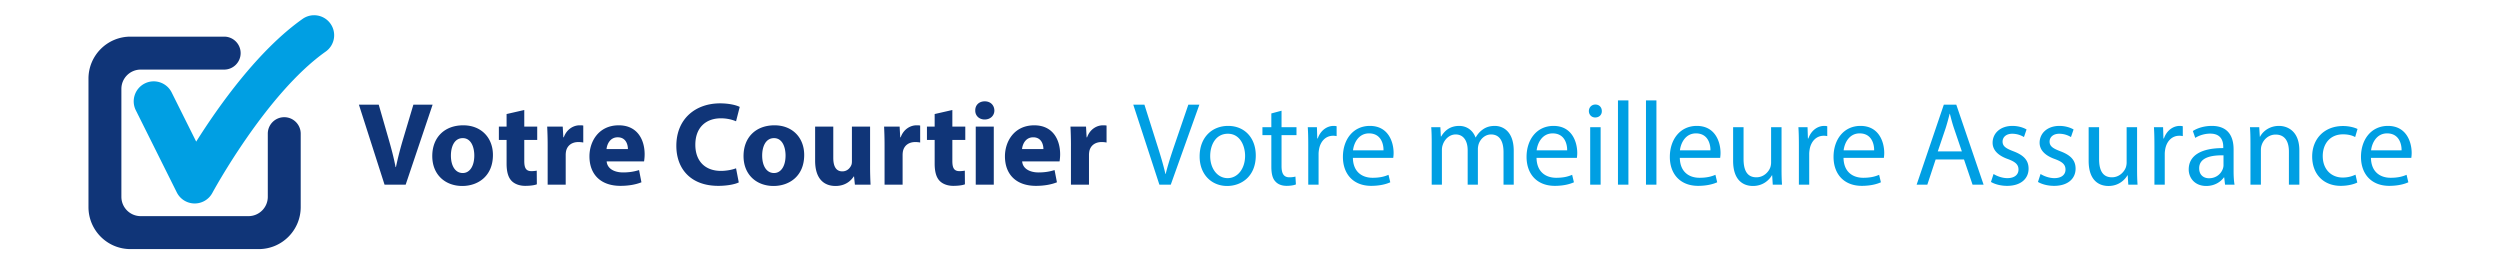 <svg xmlns="http://www.w3.org/2000/svg" viewBox="0 0 1280 140" xml:space="preserve"><path fill="#009FE3" d="M99.692 104.175h-.156a10.236 10.236 0 0 1-9.019-5.667L69.544 56.477c-2.534-5.067-.471-11.216 4.593-13.751 5.062-2.521 11.222-.455 13.747 4.6l12.57 25.183C111.89 54.365 132.142 25.76 154.923 9.68c4.629-3.267 11.024-2.161 14.287 2.462 3.267 4.623 2.165 11.011-2.465 14.277-30.508 21.557-57.758 71.86-58.029 72.365a10.244 10.244 0 0 1-9.024 5.391"/><path fill="#103578" d="M145.535 60.007c-4.593 0-8.318 3.675-8.424 8.238v32.532c0 5.452-4.432 9.884-9.892 9.884H72.036c-5.46 0-9.886-4.432-9.886-9.884V45.512c0-5.451 4.426-9.882 9.886-9.882h42.739c4.659 0 8.43-3.782 8.43-8.431 0-4.659-3.771-8.441-8.43-8.441H66.809c-11.876 0-21.508 9.631-21.508 21.507v65.76c0 11.877 9.631 21.507 21.508 21.507h65.655c11.88 0 21.501-9.63 21.501-21.507V68.449c0-4.659-3.77-8.442-8.43-8.442m51.353 34.54-13.127-40.963h10.149l4.984 17.321c1.398 4.862 2.674 9.542 3.646 14.646h.182c1.033-4.923 2.31-9.784 3.708-14.464l5.227-17.504h9.846l-13.796 40.963h-10.819zM252.381 79.353c0 10.879-7.719 15.863-15.68 15.863-8.691 0-15.376-5.713-15.376-15.315 0-9.604 6.321-15.741 15.863-15.741 9.116-.001 15.193 6.259 15.193 15.193zm-21.514.304c0 5.104 2.127 8.934 6.078 8.934 3.586 0 5.895-3.586 5.895-8.934 0-4.438-1.702-8.935-5.895-8.935-4.437.001-6.078 4.559-6.078 8.935zm37.562-23.338v8.508h6.625v6.808h-6.625v10.757c0 3.586.851 5.227 3.646 5.227a15.05 15.05 0 0 0 2.735-.243l.061 6.989c-1.215.486-3.403.79-6.017.79-2.978 0-5.47-1.033-6.929-2.553-1.702-1.762-2.553-4.618-2.553-8.812V71.635h-3.95v-6.808h3.95v-6.441l9.057-2.067zm11.974 18.293c0-4.376-.122-7.232-.243-9.785h7.961l.304 5.47h.243c1.52-4.314 5.166-6.138 8.022-6.138.851 0 1.276 0 1.945.121v8.691a13.197 13.197 0 0 0-2.492-.243c-3.403 0-5.713 1.823-6.321 4.68a10.85 10.85 0 0 0-.182 2.066v15.072h-9.238V74.612zm30.206 8.023c.304 3.829 4.072 5.652 8.387 5.652 3.16 0 5.713-.426 8.205-1.216l1.216 6.26c-3.039 1.216-6.746 1.823-10.757 1.823-10.089 0-15.863-5.834-15.863-15.133 0-7.536 4.68-15.862 15.012-15.862 9.603 0 13.249 7.476 13.249 14.829 0 1.58-.182 2.978-.304 3.646h-19.145zm10.879-6.321c0-2.249-.972-6.018-5.227-6.018-3.89 0-5.47 3.525-5.713 6.018h10.94zm56.768 17.079c-1.702.851-5.531 1.762-10.514 1.762-14.161 0-21.454-8.813-21.454-20.481 0-13.979 9.967-21.758 22.366-21.758 4.801 0 8.448.973 10.089 1.823l-1.884 7.354c-1.884-.79-4.498-1.52-7.779-1.52-7.354 0-13.067 4.437-13.067 13.553 0 8.205 4.862 13.371 13.128 13.371 2.795 0 5.895-.608 7.718-1.337l1.397 7.233zM411.748 79.353c0 10.879-7.719 15.863-15.68 15.863-8.691 0-15.376-5.713-15.376-15.315 0-9.604 6.321-15.741 15.863-15.741 9.115-.001 15.193 6.259 15.193 15.193zm-21.515.304c0 5.104 2.127 8.934 6.078 8.934 3.586 0 5.895-3.586 5.895-8.934 0-4.438-1.702-8.935-5.895-8.935-4.437.001-6.078 4.559-6.078 8.935zm55.248 5.348c0 3.89.122 7.05.243 9.542h-8.022l-.426-4.193h-.182c-1.155 1.823-3.95 4.862-9.299 4.862-6.017 0-10.453-3.769-10.453-12.945V64.827h9.298v15.984c0 4.315 1.398 6.929 4.619 6.929 2.553 0 4.011-1.763 4.619-3.222.243-.547.304-1.276.304-2.005V64.827h9.299v20.178zm7.417-10.393c0-4.376-.122-7.232-.243-9.785h7.961l.304 5.47h.243c1.52-4.314 5.166-6.138 8.022-6.138.851 0 1.276 0 1.945.121v8.691a13.197 13.197 0 0 0-2.492-.243c-3.403 0-5.713 1.823-6.321 4.68a10.85 10.85 0 0 0-.182 2.066v15.072h-9.238V74.612zM487.603 56.319v8.508h6.625v6.808h-6.625v10.757c0 3.586.851 5.227 3.646 5.227a15.05 15.05 0 0 0 2.735-.243l.061 6.989c-1.215.486-3.403.79-6.017.79-2.978 0-5.47-1.033-6.929-2.553-1.702-1.762-2.553-4.618-2.553-8.812V71.635h-3.95v-6.808h3.95v-6.441l9.057-2.067zm21.515.244c0 2.552-1.945 4.618-4.983 4.618-2.917 0-4.862-2.066-4.801-4.618-.061-2.675 1.884-4.681 4.862-4.681s4.862 2.006 4.922 4.681zm-9.541 37.984v-29.72h9.238v29.72h-9.238zm23.763-11.912c.304 3.829 4.072 5.652 8.387 5.652 3.16 0 5.713-.426 8.205-1.216l1.216 6.26c-3.039 1.216-6.746 1.823-10.757 1.823-10.089 0-15.863-5.834-15.863-15.133 0-7.536 4.68-15.862 15.012-15.862 9.603 0 13.249 7.476 13.249 14.829 0 1.58-.182 2.978-.304 3.646H523.34zm10.879-6.321c0-2.249-.972-6.018-5.227-6.018-3.89 0-5.47 3.525-5.713 6.018h10.94zm14.103-1.702c0-4.376-.122-7.232-.243-9.785h7.961l.304 5.47h.243c1.52-4.314 5.166-6.138 8.022-6.138.851 0 1.276 0 1.945.121v8.691a13.197 13.197 0 0 0-2.492-.243c-3.403 0-5.713 1.823-6.321 4.68a10.85 10.85 0 0 0-.182 2.066v15.072h-9.238V74.612z"/><path fill="#009FE3" d="m593.603 94.547-13.371-40.963h5.713l6.381 20.178c1.763 5.53 3.282 10.514 4.376 15.315h.122c1.155-4.74 2.856-9.906 4.68-15.255l6.928-20.238h5.652l-14.647 40.963h-5.834zM642.958 79.596c0 10.879-7.537 15.62-14.647 15.62-7.962 0-14.1-5.835-14.1-15.134 0-9.846 6.442-15.619 14.586-15.619 8.448 0 14.161 6.139 14.161 15.133zm-23.338.304c0 6.441 3.707 11.304 8.934 11.304 5.105 0 8.934-4.801 8.934-11.426 0-4.983-2.492-11.305-8.813-11.305-6.32.001-9.055 5.836-9.055 11.427zm36.528-23.216v8.448h7.657v4.071h-7.657v15.862c0 3.647 1.033 5.713 4.011 5.713 1.398 0 2.432-.182 3.1-.364l.243 4.012c-1.033.425-2.674.729-4.74.729-2.492 0-4.497-.79-5.773-2.248-1.52-1.58-2.066-4.193-2.066-7.658V69.203h-4.559v-4.071h4.559v-7.051l5.225-1.397zm13.676 17.625c0-3.464-.061-6.442-.243-9.177h4.68l.183 5.773h.243c1.337-3.95 4.558-6.442 8.144-6.442.608 0 1.033.061 1.52.183v5.044a8.062 8.062 0 0 0-1.823-.183c-3.768 0-6.442 2.856-7.172 6.868-.121.729-.243 1.58-.243 2.492v15.68h-5.287V74.309zm22.854 6.503c.121 7.232 4.74 10.21 10.088 10.21 3.829 0 6.139-.668 8.145-1.519l.911 3.828c-1.884.852-5.104 1.823-9.784 1.823-9.056 0-14.465-5.956-14.465-14.829s5.227-15.862 13.796-15.862c9.603 0 12.155 8.448 12.155 13.856 0 1.095-.121 1.945-.183 2.492h-20.663zm15.679-3.83c.061-3.403-1.397-8.69-7.415-8.69-5.408 0-7.779 4.983-8.204 8.69h15.619zm24.677-3.889c0-3.038-.061-5.53-.243-7.961h4.68l.243 4.74h.183c1.641-2.796 4.376-5.409 9.237-5.409 4.012 0 7.051 2.431 8.327 5.896h.121c.912-1.642 2.066-2.918 3.282-3.829 1.763-1.337 3.707-2.066 6.503-2.066 3.89 0 9.663 2.553 9.663 12.763v17.321h-5.227V77.895c0-5.652-2.066-9.056-6.382-9.056-3.038 0-5.409 2.249-6.32 4.862a8.804 8.804 0 0 0-.426 2.674v18.172h-5.227V76.922c0-4.68-2.066-8.083-6.139-8.083-3.342 0-5.773 2.674-6.624 5.348-.304.791-.426 1.702-.426 2.614v17.746h-5.227V73.093zm53.67 7.719c.121 7.232 4.74 10.21 10.089 10.21 3.828 0 6.138-.668 8.144-1.519l.911 3.828c-1.884.852-5.104 1.823-9.784 1.823-9.056 0-14.465-5.956-14.465-14.829s5.227-15.862 13.796-15.862c9.603 0 12.155 8.448 12.155 13.856 0 1.095-.121 1.945-.183 2.492h-20.663zm15.68-3.83c.061-3.403-1.397-8.69-7.415-8.69-5.408 0-7.779 4.983-8.204 8.69h15.619zm17.748-20.116c.061 1.823-1.276 3.281-3.403 3.281-1.884 0-3.221-1.458-3.221-3.281 0-1.885 1.397-3.343 3.342-3.343 2.005 0 3.282 1.458 3.282 3.343zm-5.956 37.681V65.132h5.349v29.415h-5.349zm14.222-43.151h5.349v43.15h-5.349v-43.15zm14.344 0h5.349v43.15h-5.349v-43.15zm17.322 29.416c.121 7.232 4.74 10.21 10.088 10.21 3.829 0 6.139-.668 8.145-1.519l.911 3.828c-1.884.852-5.104 1.823-9.784 1.823-9.056 0-14.465-5.956-14.465-14.829s5.227-15.862 13.796-15.862c9.603 0 12.155 8.448 12.155 13.856 0 1.095-.121 1.945-.183 2.492h-20.663zm15.68-3.83c.061-3.403-1.397-8.69-7.415-8.69-5.408 0-7.779 4.983-8.204 8.69h15.619zm36.406 9.542c0 3.039.061 5.713.243 8.022h-4.74l-.304-4.802h-.122c-1.397 2.371-4.497 5.471-9.724 5.471-4.619 0-10.15-2.553-10.15-12.885V65.132h5.349v16.287c0 5.592 1.702 9.359 6.563 9.359 3.586 0 6.078-2.491 7.051-4.861.304-.79.485-1.763.485-2.735v-18.05h5.349v21.392zm8.876-12.215c0-3.464-.061-6.442-.243-9.177h4.68l.183 5.773h.243c1.337-3.95 4.558-6.442 8.144-6.442.608 0 1.033.061 1.52.183v5.044a8.062 8.062 0 0 0-1.823-.183c-3.768 0-6.442 2.856-7.172 6.868-.121.729-.242 1.58-.242 2.492v15.68h-5.288V74.309zm22.854 6.503c.121 7.232 4.74 10.21 10.089 10.21 3.828 0 6.138-.668 8.144-1.519l.911 3.828c-1.884.852-5.104 1.823-9.784 1.823-9.056 0-14.465-5.956-14.465-14.829s5.227-15.862 13.796-15.862c9.603 0 12.155 8.448 12.155 13.856 0 1.095-.121 1.945-.183 2.492H943.88zm15.68-3.83c.061-3.403-1.397-8.69-7.415-8.69-5.408 0-7.779 4.983-8.204 8.69h15.619zm31.483 4.68-4.254 12.885h-5.47l13.918-40.963h6.381l13.979 40.963h-5.652l-4.376-12.885h-14.526zm13.432-4.133-4.011-11.79c-.912-2.674-1.52-5.105-2.128-7.476h-.121c-.607 2.431-1.276 4.923-2.066 7.415l-4.011 11.851h12.337zm16.229 11.548c1.58 1.033 4.376 2.127 7.05 2.127 3.89 0 5.714-1.944 5.714-4.376 0-2.553-1.52-3.95-5.471-5.409-5.287-1.884-7.779-4.801-7.779-8.326 0-4.74 3.829-8.63 10.15-8.63 2.978 0 5.591.851 7.231 1.823l-1.337 3.89c-1.154-.729-3.281-1.702-6.017-1.702-3.16 0-4.923 1.823-4.923 4.012 0 2.431 1.763 3.525 5.592 4.983 5.104 1.945 7.718 4.497 7.718 8.873 0 5.166-4.011 8.813-11 8.813-3.221 0-6.199-.79-8.266-2.005l1.338-4.073zm24.069 0c1.58 1.033 4.376 2.127 7.05 2.127 3.89 0 5.714-1.944 5.714-4.376 0-2.553-1.52-3.95-5.471-5.409-5.287-1.884-7.779-4.801-7.779-8.326 0-4.74 3.829-8.63 10.15-8.63 2.978 0 5.591.851 7.231 1.823l-1.337 3.89c-1.154-.729-3.281-1.702-6.017-1.702-3.16 0-4.923 1.823-4.923 4.012 0 2.431 1.763 3.525 5.592 4.983 5.104 1.945 7.718 4.497 7.718 8.873 0 5.166-4.011 8.813-11 8.813-3.221 0-6.199-.79-8.266-2.005l1.338-4.073zm49.413-2.553c0 3.039.061 5.713.243 8.022h-4.74l-.304-4.802h-.122c-1.397 2.371-4.497 5.471-9.724 5.471-4.619 0-10.15-2.553-10.15-12.885V65.132h5.349v16.287c0 5.592 1.702 9.359 6.563 9.359 3.586 0 6.078-2.491 7.051-4.861.304-.79.485-1.763.485-2.735v-18.05h5.349v21.392zm8.876-12.215c0-3.464-.061-6.442-.243-9.177h4.68l.183 5.773h.243c1.337-3.95 4.558-6.442 8.144-6.442.608 0 1.033.061 1.52.183v5.044a8.062 8.062 0 0 0-1.823-.183c-3.768 0-6.442 2.856-7.172 6.868-.121.729-.242 1.58-.242 2.492v15.68h-5.288V74.309zm36.163 20.238-.426-3.707h-.182c-1.642 2.31-4.802 4.376-8.995 4.376-5.956 0-8.995-4.194-8.995-8.448 0-7.11 6.321-11 17.686-10.939v-.609c0-2.431-.668-6.807-6.685-6.807-2.735 0-5.592.851-7.658 2.188l-1.216-3.525c2.432-1.58 5.956-2.613 9.664-2.613 8.994 0 11.183 6.139 11.183 12.033v11.001c0 2.553.121 5.044.486 7.05h-4.862zm-.79-15.012c-5.835-.121-12.459.912-12.459 6.625 0 3.464 2.31 5.104 5.044 5.104 3.829 0 6.26-2.431 7.111-4.923.182-.547.304-1.154.304-1.701v-5.105zm13.797-6.442c0-3.038-.061-5.53-.243-7.961h4.74l.305 4.861h.121c1.459-2.795 4.862-5.53 9.725-5.53 4.071 0 10.393 2.431 10.393 12.52v17.564h-5.349V77.591c0-4.741-1.763-8.691-6.807-8.691-3.525 0-6.26 2.492-7.172 5.47-.243.669-.364 1.58-.364 2.492v17.686h-5.349V73.093zm54.701 20.36c-1.397.729-4.497 1.701-8.448 1.701-8.873 0-14.646-6.017-14.646-15.012 0-9.055 6.199-15.619 15.802-15.619 3.16 0 5.956.79 7.414 1.52l-1.215 4.133c-1.276-.729-3.282-1.397-6.199-1.397-6.746 0-10.393 4.983-10.393 11.122 0 6.807 4.376 11 10.21 11 3.039 0 5.045-.79 6.563-1.459l.912 4.011zM1213.928 80.812c.121 7.232 4.74 10.21 10.088 10.21 3.829 0 6.139-.668 8.145-1.519l.911 3.828c-1.884.852-5.104 1.823-9.784 1.823-9.056 0-14.465-5.956-14.465-14.829s5.227-15.862 13.796-15.862c9.603 0 12.155 8.448 12.155 13.856 0 1.095-.121 1.945-.183 2.492h-20.663zm15.679-3.83c.061-3.403-1.397-8.69-7.415-8.69-5.408 0-7.779 4.983-8.204 8.69h15.619z"/></svg>

